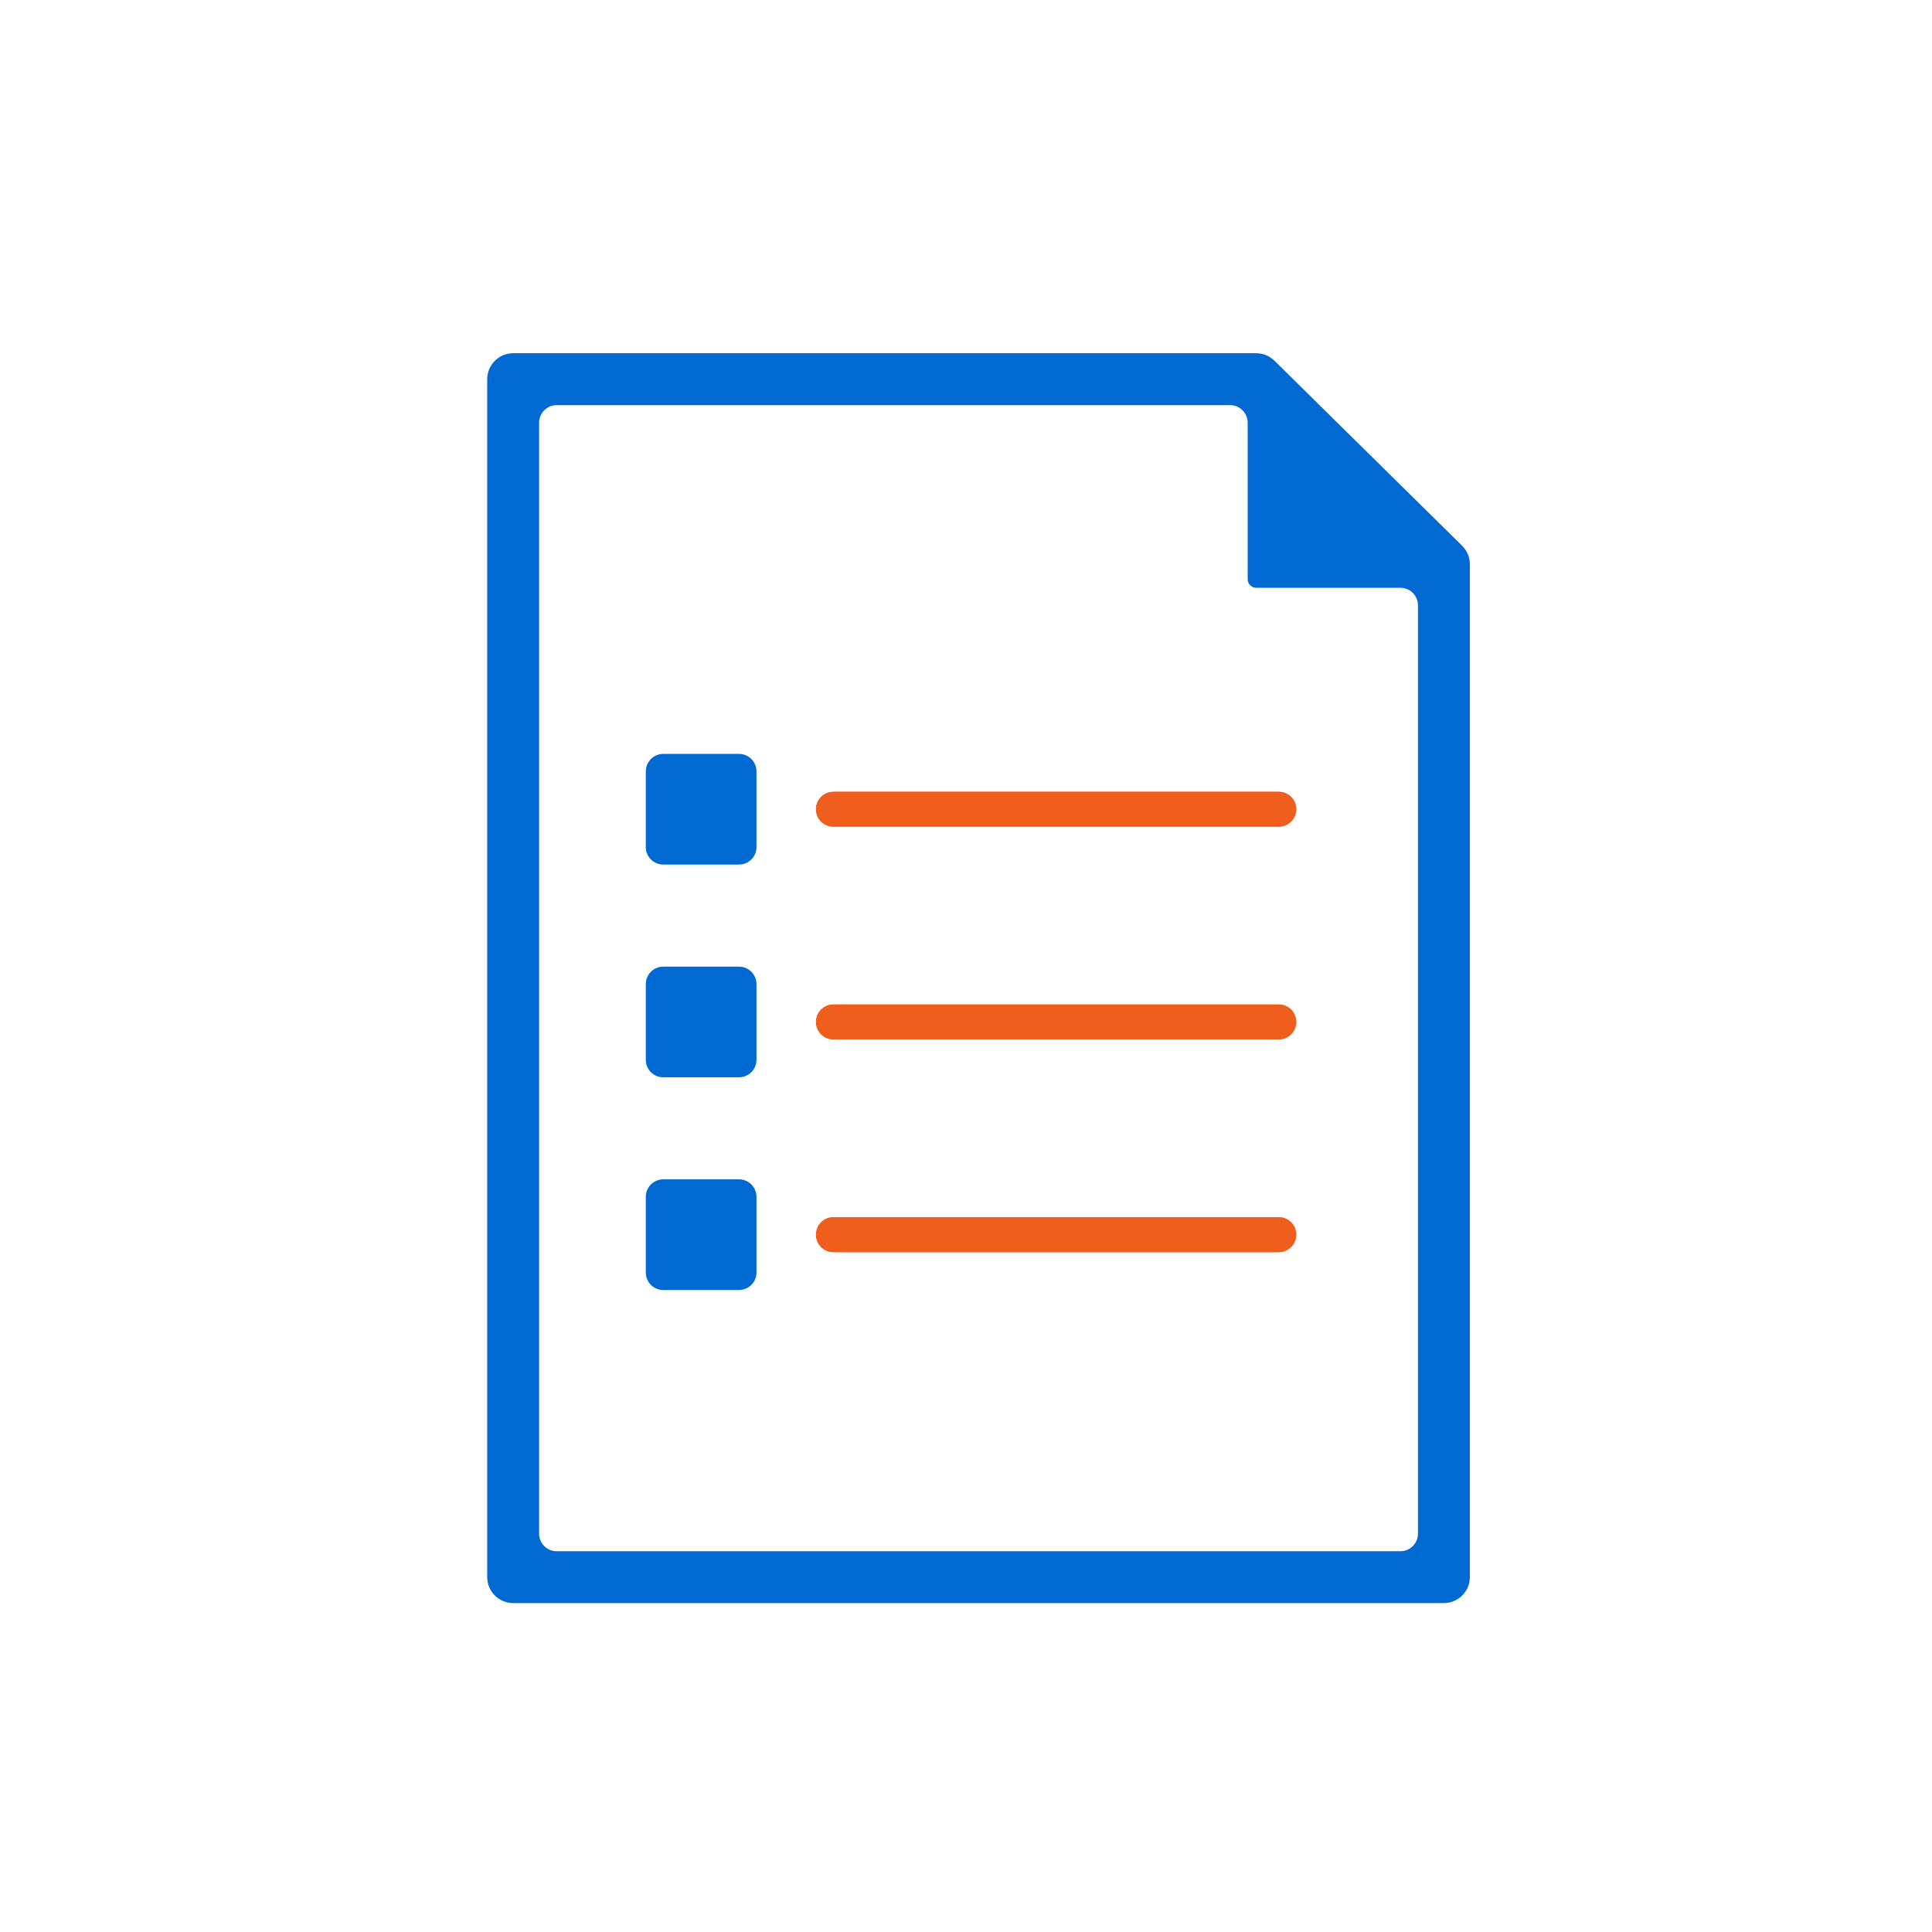 <?xml version="1.0" encoding="utf-8"?>
<!-- Generator: Adobe Illustrator 14.0.0, SVG Export Plug-In . SVG Version: 6.00 Build 43363)  -->
<!DOCTYPE svg PUBLIC "-//W3C//DTD SVG 1.1//EN" "http://www.w3.org/Graphics/SVG/1.1/DTD/svg11.dtd">
<svg version="1.1" xmlns="http://www.w3.org/2000/svg" xmlns:xlink="http://www.w3.org/1999/xlink" x="0px" y="0px" width="60px"
	 height="60px" viewBox="0 0 60 60" enable-background="new 0 0 60 60" xml:space="preserve">
<g id="圖層_1" display="none">
	<g display="inline">
		<g>
			<path fill="#006AD2" d="M11.922,30.059"/>
			<path fill="#006AD2" d="M55.895,18.612H33.476l-0.306,0.037l2.193,2.385l0.223,0.118h17.247L33.188,35.543l-6.459-4.737
				l-2.854,1.052l2.252,1.649L11.922,48.314V30.059c-0.075-0.04-0.149-0.077-0.224-0.119c0,0-1.693-1.004-2.305-1.456
				c-0.009,0.162-0.009,0.409-0.009,0.806v23.063c0,0.609,0.495,1.105,1.104,1.105h45.406c0.612,0,1.105-0.496,1.105-1.105V19.717
				C57,19.108,56.507,18.612,55.895,18.612z M12.94,50.919l15.265-15.892l4.983,3.655l5.021-3.68l15.235,15.917H12.94z
				 M54.46,48.306L40.257,33.502L54.46,23.101V48.306z"/>
		</g>
		<g>
			<path fill="#EF5E1C" stroke="#EF5E1C" stroke-width="0.225" d="M36.481,22.477c0,0-0.604-0.767-1.021-1.271l-2.417-2.503
				c-2.991-2.758-7.694-6.047-13.121-6.047c-8.718,0-15.364,8.29-15.429,8.374L3.29,22.564l1.204,1.538
				c0.018,0.022,1.618,2.017,4.776,4.353c-0.012,0.154,2.525,1.659,2.525,1.659c2.757,1.565,5.494,2.359,8.127,2.359
				c1.232,0,2.498-0.182,3.825-0.56l2.855-1.05c5.362-2.54,9.833-8.151,9.878-8.208l0.069-0.09L36.481,22.477z M19.922,17.457
				c2.819,0,5.11,2.291,5.11,5.107c0,2.819-2.291,5.114-5.11,5.114c-2.823,0-5.114-2.295-5.114-5.114
				C14.808,19.748,17.1,17.457,19.922,17.457z M6.565,22.564c1.349-1.502,5.216-5.42,9.944-6.843
				c-2.515,1.256-4.25,3.848-4.25,6.843c0,2.99,1.726,5.579,4.232,6.84C11.766,27.978,7.91,24.067,6.565,22.564z M23.343,29.408
				c2.507-1.259,4.238-3.85,4.238-6.844c0-2.998-1.738-5.592-4.255-6.847c4.734,1.421,8.602,5.347,9.953,6.854
				C31.933,24.072,28.073,27.984,23.343,29.408z"/>
			<circle fill="#EF5E1C" stroke="#EF5E1C" stroke-width="0.225" cx="18.797" cy="21.44" r="2.344"/>
			<path fill="#EF5E1C" stroke="#EF5E1C" stroke-width="0.225" d="M19.011,11.396h0.328c0.609,0,1.105-0.494,1.105-1.101V7.43
				c0-0.61-0.496-1.104-1.105-1.104h-0.328c-0.606,0-1.103,0.494-1.103,1.104v2.865C17.908,10.902,18.404,11.396,19.011,11.396z"/>
			<path fill="#EF5E1C" stroke="#EF5E1C" stroke-width="0.225" d="M12.743,11.295c0.173,0.407,0.574,0.67,1.018,0.67
				c0.149,0,0.294-0.031,0.432-0.089l0.304-0.129c0.561-0.238,0.822-0.888,0.585-1.449l-1.123-2.636
				c-0.232-0.544-0.901-0.818-1.449-0.583l-0.302,0.13c-0.562,0.239-0.824,0.888-0.587,1.449L12.743,11.295z"/>
			<path fill="#EF5E1C" stroke="#EF5E1C" stroke-width="0.225" d="M8.209,13.799c0.206,0.2,0.479,0.308,0.768,0.308
				c0.303,0,0.586-0.117,0.794-0.334l0.229-0.238c0.201-0.209,0.316-0.488,0.31-0.785c-0.005-0.295-0.124-0.57-0.338-0.775
				L7.91,9.983c-0.42-0.41-1.149-0.395-1.56,0.027L6.12,10.246c-0.422,0.438-0.41,1.136,0.027,1.56L8.209,13.799z"/>
			<path fill="#EF5E1C" stroke="#EF5E1C" stroke-width="0.225" d="M23.408,11.747l0.304,0.129c0.137,0.058,0.282,0.089,0.433,0.089
				c0.445,0,0.843-0.263,1.017-0.67l1.125-2.638c0.116-0.27,0.119-0.57,0.007-0.846c-0.11-0.273-0.321-0.488-0.591-0.603
				l-0.304-0.131c-0.546-0.234-1.218,0.04-1.45,0.583l-1.122,2.636C22.588,10.859,22.851,11.509,23.408,11.747z"/>
			<path fill="#EF5E1C" stroke="#EF5E1C" stroke-width="0.225" d="M28.135,13.773c0.209,0.213,0.491,0.334,0.792,0.334
				c0.289,0,0.564-0.108,0.768-0.308l2.062-1.993c0.438-0.423,0.449-1.122,0.025-1.563l-0.225-0.233
				c-0.409-0.422-1.138-0.437-1.562-0.027l-2.061,1.993c-0.211,0.206-0.329,0.48-0.334,0.775c-0.005,0.296,0.104,0.575,0.308,0.788
				L28.135,13.773z"/>
		</g>
	</g>
</g>
<g id="圖層_2" display="none">
	<g display="inline">
		<g>
			<path fill="#006AD2" d="M26.669,31.613"/>
			<path fill="#006AD2" d="M31.549,21.476"/>
			<path fill="#006AD2" d="M58.565,18.676H31.319c0.165,0.853,0.25,1.712,0.25,2.554c0,0.05-0.003,0.1-0.007,0.148l-0.014,0.097
				h24.184L36.649,35.451l-8.018-5.871c-0.594,0.75-1.246,1.437-1.962,2.033l2.751,2.017L15.659,47.98V34.466
				c-0.971-0.179-1.909-0.451-2.795-0.827v18.05c0,1.032,0.84,1.876,1.875,1.876h43.826c1.035,0,1.877-0.844,1.877-1.876V20.549
				C60.442,19.517,59.601,18.676,58.565,18.676z M16.865,50.765l14.797-15.421l4.989,3.58l4.954-3.627l14.832,15.469H16.865z
				 M57.642,47.973L43.882,33.63l13.76-10.081V47.973z"/>
		</g>
		<path fill="#EF5E1C" d="M31.395,18.874l-0.102-0.198h-0.004c-1.338-6.159-6.84-10.608-13.158-10.608
			c-4.443,0-8.602,2.201-11.122,5.886c-1.502,2.225-2.296,4.826-2.296,7.522c0,3.966,1.734,7.526,4.471,9.993
			c-0.577-0.381-1.454-0.328-1.924,0.182L1.39,37.992c-0.266,0.291-0.405,0.668-0.389,1.06c0.014,0.394,0.183,0.76,0.476,1.034
			L1.715,40.3c0.272,0.254,0.63,0.395,1.006,0.395c0.417,0,0.814-0.174,1.09-0.475l5.864-6.338c0.269-0.29,0.408-0.667,0.393-1.061
			c-0.014-0.324-0.129-0.621-0.324-0.864c2.312,1.865,5.246,2.988,8.439,2.988c4.261,0,8.184-1.965,10.761-5.393
			c1.642-2.21,2.557-4.83,2.651-7.587l0.05-0.342c0.004-0.048,0.007-0.098,0.007-0.147C31.651,20.617,31.564,19.742,31.395,18.874z
			 M18.131,11.359c5.614,0,10.181,4.568,10.181,10.183c0,5.611-4.567,10.176-10.181,10.176c-5.612,0-10.178-4.565-10.178-10.176
			C7.953,15.927,12.519,11.359,18.131,11.359z"/>
	</g>
</g>
<g id="圖層_3" display="none">
	<g display="inline">
		<g>
			<g>
				<path fill="#EF5E1C" d="M8.926,51.165c-0.614,0.641-1.486,0.812-1.934,0.382c-0.451-0.434-0.316-1.311,0.301-1.952l14.404-15.02
					c0.614-0.642,1.486-0.812,1.937-0.38c0.451,0.431,0.316,1.31-0.299,1.951L8.926,51.165z"/>
			</g>
			<g>
				<path fill="#EF5E1C" d="M7.635,52.068c-0.334,0-0.625-0.109-0.841-0.319c-0.563-0.54-0.432-1.596,0.293-2.351l14.403-15.02
					c0.7-0.73,1.79-0.918,2.341-0.39c0.286,0.275,0.406,0.68,0.335,1.146c-0.066,0.426-0.288,0.855-0.626,1.207L9.132,51.361
					C8.707,51.804,8.148,52.068,7.635,52.068L7.635,52.068z M22.988,34.242c-0.36,0-0.767,0.199-1.086,0.531L7.498,49.791
					C7,50.313,6.857,51.022,7.188,51.34c0.137,0.133,0.319,0.16,0.447,0.16c0.355,0,0.771-0.206,1.086-0.533l14.408-15.019
					c0.252-0.263,0.425-0.592,0.474-0.899c0.042-0.275-0.018-0.507-0.166-0.649C23.299,34.27,23.117,34.242,22.988,34.242
					L22.988,34.242z"/>
			</g>
		</g>
		<g>
			<g>
				<path fill="#EF5E1C" d="M52.385,51.547c-0.451,0.43-1.322,0.259-1.938-0.382L36.041,36.146c-0.615-0.642-0.75-1.521-0.301-1.951
					c0.449-0.432,1.319-0.262,1.936,0.38l14.41,15.02C52.701,50.236,52.836,51.113,52.385,51.547z"/>
			</g>
			<g>
				<path fill="#EF5E1C" d="M51.739,52.068c-0.513,0-1.073-0.265-1.497-0.707L35.834,36.343c-0.723-0.756-0.855-1.813-0.291-2.354
					c0.547-0.528,1.636-0.341,2.338,0.388l14.41,15.021c0.415,0.431,0.656,0.989,0.646,1.491c-0.007,0.349-0.13,0.645-0.354,0.86
					C52.365,51.959,52.074,52.068,51.739,52.068L51.739,52.068z M36.385,34.242c-0.128,0-0.312,0.027-0.447,0.157
					c-0.332,0.318-0.191,1.028,0.309,1.549l14.406,15.019c0.32,0.334,0.727,0.533,1.087,0.533c0.13,0,0.312-0.031,0.448-0.162
					c0.144-0.138,0.176-0.326,0.178-0.457c0.009-0.357-0.174-0.764-0.484-1.087l-14.41-15.022
					C37.151,34.441,36.746,34.242,36.385,34.242L36.385,34.242z"/>
			</g>
		</g>
		<g>
			<g>
				<path fill="#EF5E1C" d="M30.99,37.541c-0.715,0.526-1.89,0.526-2.605,0L7.623,22.328c-0.717-0.524-1.001-1.368-0.632-1.869
					c0.371-0.505,1.259-0.486,1.976,0.039l19.418,14.227c0.717,0.524,1.892,0.524,2.608,0l19.416-14.227
					c0.717-0.525,1.605-0.544,1.975-0.039c0.369,0.501,0.085,1.345-0.632,1.869L30.99,37.541z"/>
			</g>
			<g>
				<path fill="#EF5E1C" d="M29.688,38.22c-0.555,0-1.077-0.161-1.472-0.449L7.453,22.559c-0.843-0.621-1.155-1.637-0.694-2.269
					c0.453-0.616,1.554-0.624,2.375-0.021l19.419,14.226c0.593,0.438,1.673,0.438,2.269,0l19.416-14.226
					c0.824-0.6,1.924-0.593,2.375,0.021c0.234,0.319,0.281,0.742,0.131,1.188c-0.139,0.408-0.43,0.791-0.823,1.081L31.16,37.771
					C30.764,38.059,30.242,38.22,29.688,38.22L29.688,38.22z M7.818,20.378c-0.267,0-0.48,0.088-0.598,0.249
					c-0.272,0.371-0.01,1.046,0.572,1.472l20.763,15.212c0.594,0.438,1.672,0.438,2.268,0l20.761-15.212
					c0.296-0.216,0.522-0.512,0.622-0.804c0.088-0.266,0.07-0.5-0.053-0.668c-0.258-0.354-1.016-0.306-1.576,0.101L31.16,34.954
					c-0.791,0.579-2.154,0.579-2.944,0L8.797,20.728C8.492,20.505,8.135,20.378,7.818,20.378L7.818,20.378z"/>
			</g>
		</g>
		<g>
			<g>
				<path fill="#006AD2" d="M53.521,51.79c0,0.887-0.729,1.612-1.616,1.612H7.47c-0.888,0-1.615-0.726-1.615-1.612V20.219
					c0-0.89,0.727-1.615,1.615-1.615h44.435c0.888,0,1.616,0.726,1.616,1.615V51.79z M8.125,49.514c0,0.89,0.726,1.615,1.615,1.615
					h39.893c0.89,0,1.617-0.726,1.617-1.615V22.487c0-0.889-0.728-1.614-1.617-1.614H9.74c-0.889,0-1.615,0.726-1.615,1.614V49.514z
					"/>
			</g>
			<g>
				<path fill="#006AD2" d="M51.905,53.688H7.47c-1.048,0-1.901-0.852-1.901-1.898V20.219c0-1.049,0.854-1.9,1.901-1.9h44.435
					c1.048,0,1.9,0.852,1.9,1.9V51.79C53.806,52.837,52.953,53.688,51.905,53.688L51.905,53.688z M7.47,18.888
					c-0.733,0-1.331,0.599-1.331,1.331V51.79c0,0.732,0.597,1.329,1.331,1.329h44.435c0.731,0,1.331-0.597,1.331-1.329V20.219
					c0-0.732-0.6-1.331-1.331-1.331H7.47L7.47,18.888z M49.633,51.415H9.74c-1.047,0-1.901-0.854-1.901-1.901V22.487
					c0-1.048,0.854-1.9,1.901-1.9h39.893c1.047,0,1.902,0.853,1.902,1.9v27.026C51.535,50.561,50.68,51.415,49.633,51.415
					L49.633,51.415z M9.74,21.157c-0.733,0-1.332,0.597-1.332,1.33v27.026c0,0.733,0.599,1.332,1.332,1.332h39.893
					c0.734,0,1.331-0.599,1.331-1.332V22.487c0-0.733-0.597-1.33-1.331-1.33H9.74L9.74,21.157z"/>
			</g>
		</g>
	</g>
</g>
<g id="圖層_4" display="none">
	<g display="inline">
		<g>
			<path fill="#EF5E1C" d="M40.221,27.982c-0.953,0.427-2.512,0.427-3.463,0c0,0-6.23-2.796-6.23-7.188
				c0-4.396,3.572-7.965,7.961-7.965c4.393,0,7.971,3.568,7.971,7.965C46.459,25.187,40.221,27.982,40.221,27.982z M40.221,16.45
				c-0.953-0.427-2.512-0.427-3.463,0c0,0-3.383,1.519-3.383,4.344c0,2.821,2.295,5.119,5.113,5.119
				c2.826,0,5.123-2.298,5.123-5.119C43.611,17.969,40.221,16.45,40.221,16.45z"/>
		</g>
		<g>
			<path fill="#EF5E1C" d="M47.146,50.707c0,1.044-0.643,1.898-1.426,1.898c-0.781,0-1.422-0.854-1.422-1.898V48.65
				c0-1.044,0.143-2.219,0.316-2.61c0.18-0.393,1.518-0.713,2.018-0.713c0.504,0,0.803-0.848,0.666-1.881l-1.201-9.302
				c-0.139-1.034-1.104-1.881-2.146-1.881h-9.543c-1.043,0-2.008,0.847-2.143,1.881l-1.209,9.305
				c-0.135,1.03,0.322,1.878,1.01,1.878c0.693,0,1.578,0.145,1.969,0.32c0.393,0.177,0.711,1.959,0.711,3.003v1.713
				c0,1.041-0.641,1.896-1.424,1.896c-0.781,0-1.422-0.855-1.422-1.896v-0.287c0-1.047-0.609-1.9-1.355-1.9
				c-0.744,0-1.713-0.08-2.152-0.178c0,0,0,0-0.27-0.305c-0.27-0.31-0.27-0.31-0.27-0.31c-0.043-0.449,0.037-1.665,0.172-2.698
				l1.576-12.146c0.133-1.037,0.4-2.162,0.596-2.502c0.191-0.341,1.916-0.619,2.961-0.619h12.043c1.045,0,2.197,0.117,2.559,0.263
				c0.365,0.148,0.865,1.821,0.998,2.858l1.576,12.146c0.133,1.033,0.209,2.249,0.172,2.698c0,0,0,0-0.271,0.31
				c-0.27,0.305-0.27,0.305-0.27,0.305c-0.441,0.098-1.252,0.178-1.809,0.178c-0.559,0-1.01,0.854-1.01,1.9V50.707z"/>
		</g>
		<g>
			<path fill="#EF5E1C" d="M40.604,40.823c0,1.041-0.641,1.896-1.426,1.896c-0.783,0-1.422-0.855-1.422-1.896v-7.74
				c0-1.046,0.639-1.896,1.422-1.896c0.785,0,1.426,0.85,1.426,1.896V40.823z"/>
		</g>
		<g>
			<path fill="#006AD2" d="M55.793,51.891c0,1.039-0.855,1.896-1.896,1.896H5.926c-1.043,0-1.9-0.856-1.9-1.896V16.147
				c0-1.042,0.857-1.897,1.9-1.897h13.559c1.041,0,2.279,0.765,2.746,1.699l1.246,2.499c0.467,0.932,1.58,1.717,2.471,1.741
				c0.893,0.025,1.605,0.685,1.586,1.467c-0.023,0.783-0.893,1.401-1.938,1.375L24.438,23c-1.039-0.029-2.275-0.814-2.742-1.752
				l-1.227-2.452c-0.467-0.935-1.701-1.696-2.746-1.696H8.771c-1.043,0-1.896,0.854-1.896,1.897v30.046
				c0,1.045,0.854,1.898,1.896,1.898h42.275c1.043,0,1.898-0.854,1.898-1.898V24.546c0-1.042-0.855-1.896-1.898-1.896h-0.426
				c-1.043,0-1.896-0.644-1.896-1.423c0-0.782,0.854-1.427,1.896-1.427h3.275c1.041,0,1.896,0.857,1.896,1.896V51.891z"/>
		</g>
	</g>
</g>
<g id="圖層_5" display="none">
	<g display="inline">
		<g>
			<path fill="#006AD2" d="M10.75,53.842c-0.634,0-1.154-0.516-1.154-1.152V10.702c0-0.635,0.52-1.156,1.154-1.156h34.055
				c0.59,0,1.414,0.33,1.84,0.734l2.148,2.043c0.427,0.405,0.775,1.218,0.775,1.807v6.701c0,0.641-0.518,1.156-1.154,1.156h-0.35
				c-0.638,0-1.156-0.516-1.156-1.156V15.14c0-0.51-0.313-1.238-0.682-1.591l-0.731-0.694c-0.37-0.352-1.118-0.652-1.634-0.652
				H13.104c-0.475,0-0.861,0.385-0.861,0.858v37.271c0,0.474,0.386,0.857,0.861,0.857h12.161c0.636,0,1.154,0.518,1.154,1.154v0.347
				c0,0.637-0.519,1.152-1.154,1.152H10.75z"/>
			<path fill="#006AD2" d="M44.805,9.694c0.555,0,1.336,0.313,1.736,0.692l2.148,2.046c0.402,0.382,0.73,1.144,0.73,1.697v6.701
				c0,0.554-0.453,1.007-1.006,1.007h-0.35c-0.555,0-1.008-0.453-1.008-1.007V15.14c0-0.553-0.328-1.317-0.729-1.697l-0.73-0.693
				c-0.4-0.382-1.182-0.694-1.736-0.694H13.104c-0.555,0-1.007,0.453-1.007,1.006v37.271c0,0.553,0.452,1.006,1.007,1.006h12.161
				c0.552,0,1.007,0.455,1.007,1.006v0.347c0,0.554-0.455,1.005-1.007,1.005H10.75c-0.553,0-1.005-0.451-1.005-1.005V10.702
				c0-0.554,0.452-1.008,1.005-1.008H44.805 M44.805,9.399H10.75c-0.719,0-1.301,0.582-1.301,1.303v41.987
				c0,0.714,0.583,1.301,1.301,1.301h14.515c0.718,0,1.303-0.587,1.303-1.301v-0.347c0-0.718-0.584-1.302-1.303-1.302H13.104
				c-0.393,0-0.711-0.319-0.711-0.71V13.061c0-0.391,0.318-0.708,0.711-0.708h30.757c0.482,0,1.186,0.278,1.535,0.609l0.727,0.693
				c0.34,0.321,0.639,1.019,0.639,1.484v5.691c0,0.719,0.584,1.301,1.303,1.301h0.35c0.717,0,1.304-0.582,1.304-1.301V14.13
				c0-0.637-0.362-1.475-0.823-1.912l-2.148-2.04C46.289,9.742,45.437,9.399,44.805,9.399L44.805,9.399z"/>
		</g>
		<g>
			<path fill="#006AD2" d="M16.25,14.171c-0.64,0-1.158-0.516-1.158-1.156V8.144c0-0.64,0.518-1.155,1.158-1.155h0.347
				c0.635,0,1.153,0.516,1.153,1.155v4.871c0,0.641-0.519,1.156-1.153,1.156H16.25z"/>
			<path fill="#006AD2" d="M16.598,7.137c0.551,0,1.005,0.453,1.005,1.007v4.871c0,0.557-0.454,1.01-1.005,1.01H16.25
				c-0.556,0-1.008-0.453-1.008-1.01V8.144c0-0.554,0.453-1.007,1.008-1.007H16.598 M16.598,6.839H16.25
				c-0.72,0-1.305,0.588-1.305,1.305v4.871c0,0.723,0.584,1.307,1.305,1.307h0.347c0.717,0,1.301-0.584,1.301-1.307V8.144
				C17.899,7.427,17.315,6.839,16.598,6.839L16.598,6.839z"/>
		</g>
		<g>
			<path fill="#006AD2" d="M40.999,14.171c-0.636,0-1.154-0.516-1.154-1.156V8.144c0-0.64,0.519-1.155,1.154-1.155h0.345
				c0.635,0,1.152,0.516,1.152,1.155v4.871c0,0.641-0.518,1.156-1.152,1.156H40.999z"/>
			<path fill="#006AD2" d="M41.344,7.137c0.553,0,1.005,0.453,1.005,1.007v4.871c0,0.557-0.452,1.01-1.005,1.01h-0.345
				c-0.554,0-1.006-0.453-1.006-1.01V8.144c0-0.554,0.452-1.007,1.006-1.007H41.344 M41.344,6.839h-0.345
				c-0.718,0-1.304,0.588-1.304,1.305v4.871c0,0.723,0.586,1.307,1.304,1.307h0.345c0.719,0,1.301-0.584,1.301-1.307V8.144
				C42.645,7.427,42.063,6.839,41.344,6.839L41.344,6.839z"/>
		</g>
		<g>
			<path fill="#006AD2" d="M24.505,14.171c-0.64,0-1.157-0.516-1.157-1.156V8.144c0-0.64,0.518-1.155,1.157-1.155h0.338
				c0.639,0,1.157,0.516,1.157,1.155v4.871c0,0.641-0.519,1.156-1.157,1.156H24.505z"/>
			<path fill="#006AD2" d="M24.844,7.137c0.554,0,1.007,0.453,1.007,1.007v4.871c0,0.557-0.453,1.01-1.007,1.01h-0.338
				c-0.555,0-1.01-0.453-1.01-1.01V8.144c0-0.554,0.455-1.007,1.01-1.007H24.844 M24.844,6.839h-0.338
				c-0.718,0-1.305,0.588-1.305,1.305v4.871c0,0.723,0.586,1.307,1.305,1.307h0.338c0.72,0,1.303-0.584,1.303-1.307V8.144
				C26.147,7.427,25.563,6.839,24.844,6.839L24.844,6.839z"/>
		</g>
		<g>
			<path fill="#006AD2" d="M32.754,14.171c-0.639,0-1.158-0.516-1.158-1.156V8.144c0-0.64,0.52-1.155,1.158-1.155h0.34
				c0.641,0,1.158,0.516,1.158,1.155v4.871c0,0.641-0.518,1.156-1.158,1.156H32.754z"/>
			<path fill="#006AD2" d="M33.094,7.137c0.555,0,1.01,0.453,1.01,1.007v4.871c0,0.557-0.455,1.01-1.01,1.01h-0.34
				c-0.556,0-1.009-0.453-1.009-1.01V8.144c0-0.554,0.453-1.007,1.009-1.007H33.094 M33.094,6.839h-0.34
				c-0.721,0-1.305,0.588-1.305,1.305v4.871c0,0.723,0.584,1.307,1.305,1.307h0.34c0.72,0,1.305-0.584,1.305-1.307V8.144
				C34.398,7.427,33.813,6.839,33.094,6.839L33.094,6.839z"/>
		</g>
		<g>
			<path fill="#EF5E1C" d="M26.563,38.667c-3.02,0-5.577-0.989-7.6-2.94c-2.026-1.954-3.056-4.428-3.056-7.346
				c0-2.915,1.028-5.389,3.049-7.353c2.025-1.959,4.583-2.948,7.607-2.948c3.22,0,5.822,0.994,7.737,2.966
				c1.905,1.954,2.88,4.609,2.897,7.898v0.741H19.641c0.231,1.563,0.9,2.833,2.036,3.876c1.325,1.209,2.924,1.8,4.885,1.8
				c1.385,0,2.633-0.31,3.702-0.923c1.062-0.609,1.918-1.492,2.545-2.623l0.212-0.379h3.918l-0.549,1.069
				c-1.02,2.004-2.375,3.548-4.025,4.592C30.715,38.136,28.761,38.667,26.563,38.667L26.563,38.667z M33.441,26.525
				c-0.371-1.501-1.085-2.707-2.117-3.594c-1.216-1.042-2.817-1.572-4.762-1.572c-1.851,0-3.381,0.539-4.676,1.643
				c-1.068,0.908-1.799,2.088-2.176,3.523H33.441z"/>
			<path fill="#EF5E1C" d="M26.563,18.225c3.174,0,5.743,0.987,7.629,2.922c1.885,1.933,2.841,4.555,2.856,7.801v0.591H19.472
				c0.213,1.68,0.907,3.034,2.106,4.13c1.353,1.242,2.982,1.841,4.984,1.841c1.412,0,2.679-0.313,3.774-0.941
				c1.092-0.625,1.964-1.525,2.605-2.684l0.168-0.301h3.589l-0.439,0.854c-1.015,1.994-2.351,3.511-3.976,4.538
				c-1.622,1.024-3.555,1.544-5.721,1.544c-2.985,0-5.502-0.977-7.498-2.898c-1.995-1.923-3.008-4.362-3.008-7.239
				c0-2.874,1.009-5.313,3-7.247C21.052,19.208,23.578,18.225,26.563,18.225 M19.52,26.67h14.109
				c-0.367-1.616-1.11-2.908-2.209-3.852c-1.243-1.068-2.88-1.604-4.857-1.604c-1.888,0-3.448,0.549-4.773,1.678
				C20.648,23.858,19.889,25.129,19.52,26.67 M26.563,17.931c-3.061,0-5.656,1.006-7.708,2.992c-2.055,1.99-3.095,4.5-3.095,7.458
				s1.043,5.467,3.101,7.452c2.05,1.979,4.645,2.982,7.703,2.982c2.227,0,4.206-0.538,5.881-1.593
				c1.673-1.056,3.047-2.621,4.078-4.65l0.438-0.852l0.224-0.435h-0.485h-3.589h-0.174l-0.084,0.153l-0.17,0.304
				c-0.613,1.105-1.453,1.971-2.49,2.568c-1.05,0.599-2.27,0.903-3.629,0.903c-1.923,0-3.49-0.58-4.784-1.764
				c-1.07-0.979-1.715-2.165-1.964-3.617h17.233h0.298v-0.296v-0.591c-0.02-3.331-1.006-6.022-2.941-8.007
				C32.462,18.944,29.825,17.931,26.563,17.931L26.563,17.931z M19.906,26.376c0.383-1.318,1.08-2.412,2.077-3.257
				c1.268-1.085,2.767-1.607,4.58-1.607c1.907,0,3.479,0.514,4.666,1.53c0.965,0.83,1.645,1.951,2.023,3.334H19.906L19.906,26.376z"
				/>
		</g>
		<g>
			<path fill="#006AD2" d="M40.021,50.31c-0.256,0-0.499-0.081-0.701-0.239l-5.918-4.534c-0.244-0.186-0.4-0.457-0.441-0.764
				c-0.043-0.305,0.041-0.607,0.229-0.855l12.605-16.432c0.22-0.287,0.555-0.45,0.916-0.45c0.257,0,0.498,0.083,0.703,0.237
				l5.912,4.536c0.508,0.39,0.604,1.114,0.213,1.617L40.941,49.859C40.721,50.146,40.387,50.31,40.021,50.31L40.021,50.31z
				 M47.145,30.634c-0.271,0-0.521,0.123-0.684,0.336l-9.732,12.69c-0.139,0.18-0.2,0.407-0.17,0.634
				c0.031,0.23,0.15,0.433,0.328,0.57l2.178,1.666c0.152,0.119,0.33,0.175,0.522,0.175c0.271,0,0.519-0.12,0.684-0.334l9.733-12.688
				c0.137-0.184,0.197-0.408,0.168-0.639c-0.031-0.226-0.148-0.428-0.329-0.567l-2.179-1.666
				C47.515,30.7,47.334,30.634,47.145,30.634L47.145,30.634z"/>
			<path fill="#006AD2" d="M46.711,27.183c0.215,0,0.43,0.067,0.611,0.205l5.914,4.538c0.439,0.338,0.524,0.975,0.186,1.411
				L40.824,49.768c-0.197,0.259-0.498,0.395-0.803,0.395c-0.213,0-0.428-0.069-0.609-0.209l-5.918-4.535
				c-0.441-0.337-0.525-0.969-0.189-1.411l12.605-16.43C46.109,27.319,46.409,27.183,46.711,27.183 M39.587,46.855
				c0.302,0,0.603-0.138,0.8-0.394l9.734-12.693c0.336-0.437,0.252-1.07-0.188-1.407l-2.18-1.667
				c-0.18-0.139-0.396-0.205-0.609-0.205c-0.305,0-0.607,0.136-0.803,0.393l-9.73,12.688c-0.337,0.44-0.254,1.073,0.186,1.411
				l2.178,1.668C39.156,46.787,39.37,46.855,39.587,46.855 M46.711,26.887c-0.409,0-0.787,0.186-1.033,0.511L33.07,43.827
				c-0.211,0.279-0.303,0.618-0.256,0.965c0.047,0.348,0.225,0.652,0.497,0.859l5.921,4.538c0.227,0.175,0.5,0.269,0.789,0.269
				c0.412,0,0.789-0.186,1.038-0.511l12.599-16.431c0.211-0.273,0.301-0.616,0.257-0.961c-0.046-0.347-0.224-0.651-0.497-0.866
				l-5.916-4.535C47.273,26.979,47.003,26.887,46.711,26.887L46.711,26.887z M39.587,46.56c-0.157,0-0.31-0.049-0.433-0.148
				l-2.178-1.662c-0.148-0.118-0.244-0.285-0.268-0.475c-0.027-0.188,0.023-0.374,0.139-0.522l9.729-12.69
				c0.135-0.18,0.342-0.277,0.568-0.277c0.157,0,0.305,0.05,0.43,0.142l2.178,1.668c0.151,0.114,0.248,0.283,0.271,0.472
				c0.027,0.188-0.021,0.375-0.139,0.523L40.15,46.282C40.018,46.455,39.811,46.56,39.587,46.56L39.587,46.56z"/>
		</g>
		<g>
			<path fill="#006AD2" d="M31.643,54.097c-0.2,0-0.373-0.071-0.493-0.207c-0.142-0.158-0.206-0.391-0.177-0.659l0.709-6.696
				c0.063-0.589,0.559-1.033,1.15-1.033l0.121,0.009l0.338,0.033c0.635,0.069,1.094,0.639,1.029,1.272l-0.305,2.858
				c-0.019,0.182,0.018,0.334,0.101,0.43c0.065,0.069,0.161,0.108,0.275,0.108c0.081,0,0.167-0.019,0.257-0.054l2.686-1.029
				c0.133-0.055,0.271-0.079,0.412-0.079c0.475,0,0.909,0.296,1.081,0.74l0.123,0.32c0.112,0.289,0.104,0.599-0.022,0.883
				c-0.125,0.285-0.352,0.498-0.639,0.607l-6.282,2.425C31.88,54.075,31.758,54.097,31.643,54.097L31.643,54.097z"/>
			<path fill="#006AD2" d="M32.832,45.649c0.033,0,0.069,0.002,0.105,0.006l0.339,0.035c0.55,0.061,0.954,0.558,0.894,1.109
				l-0.301,2.857c-0.045,0.432,0.176,0.703,0.522,0.703c0.095,0,0.2-0.021,0.31-0.063l2.686-1.035
				c0.117-0.044,0.241-0.065,0.359-0.065c0.404,0,0.788,0.245,0.942,0.646l0.124,0.321c0.199,0.514-0.061,1.101-0.576,1.3
				l-6.281,2.422c-0.113,0.042-0.219,0.064-0.313,0.064c-0.348,0-0.569-0.271-0.523-0.703l0.711-6.693
				C31.885,46.037,32.323,45.649,32.832,45.649 M32.832,45.354c-0.67,0-1.226,0.502-1.297,1.165l-0.709,6.694
				c-0.034,0.311,0.042,0.584,0.215,0.773c0.146,0.166,0.361,0.258,0.602,0.258c0.136,0,0.273-0.027,0.418-0.082l6.281-2.423
				c0.322-0.126,0.582-0.368,0.723-0.688c0.141-0.316,0.148-0.669,0.023-0.994l-0.122-0.321c-0.192-0.501-0.683-0.835-1.22-0.835
				c-0.158,0-0.316,0.031-0.467,0.088l-2.684,1.029c-0.074,0.033-0.144,0.047-0.204,0.047c-0.071,0-0.126-0.022-0.163-0.061
				c-0.056-0.064-0.079-0.177-0.064-0.316l0.3-2.857c0.076-0.715-0.442-1.357-1.157-1.435l-0.34-0.037
				C32.92,45.356,32.877,45.354,32.832,45.354L32.832,45.354z"/>
		</g>
	</g>
</g>
<g id="圖層_6" display="none">
	<g display="inline">
		<path fill="#006AD2" d="M51.266,19.82H30.581l-6.487-4.323c-0.444-0.296-0.961-0.455-1.496-0.455H8.264
			c-1.491,0-2.7,1.209-2.7,2.697v33.449c0,1.486,1.209,2.694,2.7,2.694h43.001c1.489,0,2.698-1.208,2.698-2.694v-28.67
			C53.964,21.032,52.755,19.82,51.266,19.82z M50.961,22.823V50.88H8.57V18.045h13.933l7.089,4.729L50.961,22.823z"/>
		<path fill="#EF5E1C" d="M26.637,35.478c0,1.574,0.95,2.922,2.304,3.516v3.779h3.075v-3.779c1.354-0.591,2.303-1.941,2.303-3.516
			c0-2.118-1.722-3.838-3.84-3.838C28.355,31.64,26.637,33.36,26.637,35.478z"/>
	</g>
</g>
<g id="圖層_7" display="none">
	<g display="inline">
		<g>
			<g>
				<path fill="#006AD2" d="M11.008,54.048c-0.646,0-1.168-0.525-1.168-1.171v-42.54c0-0.647,0.523-1.173,1.168-1.173h34.508
					c0.594,0,1.428,0.334,1.859,0.746l2.179,2.071c0.434,0.41,0.785,1.232,0.785,1.832v6.785c0,0.648-0.525,1.172-1.168,1.172
					h-0.355c-0.645,0-1.171-0.524-1.171-1.172v-5.762c0-0.518-0.314-1.26-0.692-1.617l-0.738-0.701
					c-0.377-0.359-1.136-0.66-1.656-0.66H13.394c-0.482,0-0.87,0.391-0.87,0.867v37.763c0,0.482,0.388,0.872,0.87,0.872h12.323
					c0.642,0,1.168,0.526,1.168,1.169v0.347c0,0.646-0.526,1.171-1.168,1.171H11.008z"/>
				<path fill="#006AD2" d="M45.516,9.313c0.56,0,1.353,0.318,1.758,0.707l2.178,2.07c0.406,0.386,0.738,1.163,0.738,1.724v6.785
					c0,0.562-0.459,1.022-1.019,1.022h-0.355c-0.562,0-1.02-0.461-1.02-1.022v-5.762c0-0.564-0.334-1.339-0.738-1.722l-0.742-0.703
					c-0.404-0.389-1.199-0.707-1.758-0.707H13.394c-0.561,0-1.021,0.461-1.021,1.021v37.763c0,0.565,0.46,1.024,1.021,1.024h12.323
					c0.559,0,1.016,0.457,1.016,1.018v0.347c0,0.563-0.458,1.021-1.016,1.021H11.008c-0.559,0-1.019-0.458-1.019-1.021v-42.54
					c0-0.561,0.46-1.025,1.019-1.025H45.516 M45.516,9.015H11.008c-0.728,0-1.318,0.592-1.318,1.323v42.54
					c0,0.726,0.59,1.323,1.318,1.323h14.709c0.727,0,1.317-0.597,1.317-1.323V52.53c0-0.728-0.59-1.319-1.317-1.319H13.394
					c-0.399,0-0.721-0.323-0.721-0.722V12.726c0-0.396,0.322-0.719,0.721-0.719h31.164c0.488,0,1.198,0.285,1.554,0.619l0.736,0.704
					c0.347,0.327,0.647,1.03,0.647,1.507v5.762c0,0.728,0.595,1.32,1.32,1.32h0.355c0.726,0,1.318-0.592,1.318-1.32v-6.785
					c0-0.647-0.364-1.498-0.83-1.942L47.48,9.804C47.017,9.363,46.155,9.015,45.516,9.015L45.516,9.015z"/>
			</g>
			<g>
				<path fill="#006AD2" d="M16.581,13.851c-0.647,0-1.173-0.521-1.173-1.168v-4.94c0-0.644,0.526-1.169,1.173-1.169h0.351
					c0.642,0,1.168,0.526,1.168,1.169v4.94c0,0.647-0.526,1.168-1.168,1.168H16.581z"/>
				<path fill="#006AD2" d="M16.932,6.724c0.56,0,1.018,0.459,1.018,1.02v4.94c0,0.56-0.458,1.02-1.018,1.02h-0.351
					c-0.563,0-1.024-0.46-1.024-1.02v-4.94c0-0.561,0.46-1.02,1.024-1.02H16.932 M16.932,6.426h-0.351
					c-0.729,0-1.323,0.593-1.323,1.317v4.94c0,0.729,0.593,1.318,1.323,1.318h0.351c0.728,0,1.317-0.588,1.317-1.318v-4.94
					C18.25,7.019,17.66,6.426,16.932,6.426L16.932,6.426z"/>
			</g>
			<g>
				<path fill="#006AD2" d="M41.658,13.851c-0.646,0-1.171-0.521-1.171-1.168v-4.94c0-0.644,0.525-1.169,1.171-1.169h0.348
					c0.643,0,1.171,0.526,1.171,1.169v4.94c0,0.647-0.528,1.168-1.171,1.168H41.658z"/>
				<path fill="#006AD2" d="M42.006,6.724c0.561,0,1.019,0.459,1.019,1.02v4.94c0,0.56-0.458,1.02-1.019,1.02h-0.348
					c-0.562,0-1.021-0.46-1.021-1.02v-4.94c0-0.561,0.459-1.02,1.021-1.02H42.006 M42.006,6.426h-0.348
					c-0.729,0-1.319,0.593-1.319,1.317v4.94c0,0.729,0.591,1.318,1.319,1.318h0.348c0.729,0,1.318-0.588,1.318-1.318v-4.94
					C43.324,7.019,42.734,6.426,42.006,6.426L42.006,6.426z"/>
			</g>
			<g>
				<path fill="#006AD2" d="M24.945,13.851c-0.647,0-1.173-0.521-1.173-1.168v-4.94c0-0.644,0.526-1.169,1.173-1.169h0.343
					c0.648,0,1.171,0.526,1.171,1.169v4.94c0,0.647-0.523,1.168-1.171,1.168H24.945z"/>
				<path fill="#006AD2" d="M25.288,6.724c0.562,0,1.021,0.459,1.021,1.02v4.94c0,0.56-0.46,1.02-1.021,1.02h-0.343
					c-0.563,0-1.022-0.46-1.022-1.02v-4.94c0-0.561,0.46-1.02,1.022-1.02H25.288 M25.288,6.426h-0.343
					c-0.729,0-1.323,0.593-1.323,1.317v4.94c0,0.729,0.594,1.318,1.323,1.318h0.343c0.728,0,1.322-0.588,1.322-1.318v-4.94
					C26.61,7.019,26.016,6.426,25.288,6.426L25.288,6.426z"/>
			</g>
			<g>
				<path fill="#006AD2" d="M33.302,13.851c-0.646,0-1.172-0.521-1.172-1.168v-4.94c0-0.644,0.525-1.169,1.172-1.169h0.348
					c0.645,0,1.171,0.526,1.171,1.169v4.94c0,0.647-0.526,1.168-1.171,1.168H33.302z"/>
				<path fill="#006AD2" d="M33.649,6.724c0.562,0,1.021,0.459,1.021,1.02v4.94c0,0.56-0.459,1.02-1.021,1.02h-0.348
					c-0.561,0-1.022-0.46-1.022-1.02v-4.94c0-0.561,0.462-1.02,1.022-1.02H33.649 M33.649,6.426h-0.348
					c-0.729,0-1.321,0.593-1.321,1.317v4.94c0,0.729,0.593,1.318,1.321,1.318h0.348c0.729,0,1.32-0.588,1.32-1.318v-4.94
					C34.97,7.019,34.379,6.426,33.649,6.426L33.649,6.426z"/>
			</g>
		</g>
		<g>
			<g>
				<g>
					<path fill="#EF5E1C" d="M41.525,40.478c-4.702,0-8.533-3.83-8.533-8.535c0-4.707,3.831-8.537,8.533-8.537
						c4.708,0,8.537,3.831,8.537,8.537C50.063,36.648,46.233,40.478,41.525,40.478L41.525,40.478z M41.525,26.458
						c-3.021,0-5.48,2.461-5.48,5.485c0,3.026,2.46,5.483,5.48,5.483c3.024,0,5.488-2.457,5.488-5.483
						C47.014,28.919,44.55,26.458,41.525,26.458L41.525,26.458z"/>
				</g>
			</g>
			<g>
				<path fill="#EF5E1C" d="M53.42,53.654l-3.435-0.46c0.072-0.541,0.108-1.094,0.108-1.651c0-5.646-3.745-10.24-8.349-10.24
					c-4.606,0-8.354,4.594-8.354,10.24c0,0.553,0.039,1.106,0.108,1.643l-3.434,0.464c-0.094-0.692-0.142-1.402-0.142-2.107
					c0-7.558,5.302-13.708,11.822-13.708c6.514,0,11.816,6.15,11.816,13.708C53.562,52.252,53.514,52.96,53.42,53.654L53.42,53.654z
					"/>
			</g>
			<g>
				<polygon fill="#EF5E1C" points="44.17,50.191 40.7,50.191 40.7,39.792 44.17,39.792 44.17,50.191 				"/>
			</g>
		</g>
	</g>
</g>
<g id="圖層_8" display="none">
	<g display="inline">
		<path fill="#006AD2" d="M23.309,52.308c-0.507,0-1.014-0.12-1.466-0.346c-2.787-1.393-16.683-8.79-16.673-17.799
			c0.009-8.926-0.006-14.627-0.007-14.832c-0.005-1.252,0.716-2.414,1.832-2.965c0.85-0.412,8.529-4.05,16.315-4.05
			c7.979,0,15.966,3.89,16.304,4.054c1.111,0.547,1.829,1.703,1.829,2.945v14.854c0,9.001-13.878,16.401-16.659,17.793
			C24.319,52.191,23.825,52.308,23.309,52.308L23.309,52.308z M25.157,33.891c-0.062,0-0.125,0.014-0.185,0.042
			c-0.147,0.07-0.241,0.22-0.241,0.386v13.695c0,0.152,0.081,0.292,0.212,0.371c0.066,0.038,0.141,0.056,0.214,0.056
			c0.074,0,0.148-0.018,0.213-0.055c2.073-1.182,6.007-3.611,9.048-6.595c0.087-0.085,0.134-0.205,0.128-0.328
			c-0.007-0.122-0.064-0.235-0.16-0.312l-8.961-7.169C25.348,33.922,25.254,33.891,25.157,33.891L25.157,33.891z M21.412,15.283
			c-6.686,0.53-13.087,3.616-13.151,3.647c-0.147,0.073-0.24,0.222-0.24,0.385c0,0.001,0.017,5.752,0.006,14.852
			c-0.005,6.029,9.235,11.946,13.207,14.211c0.065,0.038,0.14,0.057,0.212,0.057c0.074,0,0.149-0.02,0.215-0.059
			c0.131-0.076,0.212-0.218,0.212-0.37V15.71c0-0.12-0.05-0.233-0.138-0.313c-0.078-0.075-0.183-0.115-0.29-0.115
			C21.445,15.282,21.423,15.283,21.412,15.283z M25.157,22.751c-0.062,0-0.125,0.015-0.185,0.042
			c-0.147,0.072-0.241,0.221-0.241,0.385v6.382c0,0.13,0.059,0.253,0.159,0.334l11.372,9.098c0.076,0.06,0.172,0.092,0.267,0.092
			c0.021,0,0.044-0.002,0.064-0.004c0.119-0.018,0.224-0.084,0.291-0.184c1.127-1.662,1.699-3.255,1.699-4.729v-0.591
			c0-0.131-0.059-0.253-0.159-0.335L25.425,22.844C25.348,22.783,25.254,22.751,25.157,22.751L25.157,22.751z M25.157,15.279
			c-0.105,0-0.21,0.04-0.289,0.114c-0.087,0.081-0.138,0.193-0.138,0.313v2.712c0,0.131,0.059,0.253,0.159,0.335l13,10.398
			c0.077,0.061,0.172,0.094,0.268,0.094c0.062,0,0.124-0.015,0.184-0.043c0.148-0.071,0.242-0.22,0.242-0.384v-9.505
			c0-0.164-0.093-0.312-0.239-0.384c-0.064-0.031-6.459-3.124-13.153-3.649C25.181,15.28,25.169,15.279,25.157,15.279L25.157,15.279
			z"/>
		<path fill="#EF5E1C" d="M47.137,32.991c-5.431,0-9.838,4.405-9.838,9.839c0,5.43,4.407,9.836,9.838,9.836
			c5.433,0,9.838-4.406,9.838-9.836C56.975,37.396,52.569,32.991,47.137,32.991z M47.137,50.479c-4.217,0-7.651-3.434-7.651-7.649
			c0-4.221,3.435-7.652,7.651-7.652c4.219,0,7.651,3.431,7.651,7.652C54.788,47.046,51.355,50.479,47.137,50.479z"/>
		<path fill="#EF5E1C" d="M47.137,37.099c-0.604,0-1.093,0.486-1.093,1.094v3.542h-3.543c-0.606,0-1.094,0.49-1.094,1.095
			c0,0.601,0.487,1.09,1.094,1.09h3.543v3.544c0,0.605,0.489,1.096,1.093,1.096c0.302,0,0.576-0.124,0.773-0.321
			c0.198-0.197,0.319-0.472,0.319-0.774V43.92h3.544c0.302,0,0.574-0.121,0.772-0.319c0.196-0.198,0.32-0.471,0.32-0.771
			c0-0.604-0.487-1.095-1.093-1.095h-3.544v-3.542C48.229,37.585,47.742,37.099,47.137,37.099z"/>
	</g>
</g>
<g id="圖層_9" display="none">
	<path display="inline" fill="none" stroke="#006AD2" stroke-width="1.5" stroke-miterlimit="10" d="M48.234,12.959
		c-0.482-0.127-0.973-0.189-1.459-0.189c-0.226,0-0.449,0.014-0.674,0.039V8.158c0-0.907-0.732-1.642-1.641-1.642H16.565
		c-0.907,0-1.644,0.735-1.644,1.642v4.653c-0.225-0.025-0.447-0.039-0.672-0.039c-0.487,0-0.977,0.062-1.459,0.189
		c-3.828,1.021-5.867,5.844-4.557,10.775c1.147,4.31,4.477,7.276,7.852,7.276c0.171,0,0.344-0.018,0.515-0.034
		c0.125,0.271,0.258,0.536,0.397,0.796c0.024,0.049,0.051,0.098,0.076,0.143c0.205,0.377,0.422,0.744,0.651,1.099
		c0.026,0.04,0.052,0.081,0.079,0.12c0.24,0.363,0.49,0.719,0.756,1.064c0.007,0.008,0.016,0.016,0.023,0.025
		c0.557,0.717,1.17,1.382,1.828,1.99c0.014,0.012,0.022,0.024,0.035,0.035c0.325,0.299,0.664,0.582,1.01,0.852
		c0.018,0.013,0.033,0.023,0.049,0.037c1.434,1.101,3.047,1.947,4.781,2.477c0.006,0.002,0.011,0.004,0.017,0.006
		c0.437,0.131,0.876,0.244,1.323,0.336c0.002,0,0.002,0,0.002,0v7.444h-3.697c-0.783,0-1.471,0.522-1.68,1.276l-1.314,4.722
		c-0.145,0.524-0.037,1.088,0.291,1.521c0.332,0.436,0.846,0.69,1.391,0.69h15.785c0.004,0,0.008,0,0.014,0
		c0.963,0,1.744-0.78,1.744-1.745c0-0.238-0.047-0.469-0.135-0.676l-1.257-4.512c-0.21-0.756-0.896-1.277-1.681-1.277h-3.7v-7.443
		c0.001,0,0.002,0,0.005,0c0.446-0.093,0.887-0.205,1.32-0.336c0.006,0,0.012-0.004,0.02-0.006c1.734-0.529,3.348-1.375,4.78-2.476
		c0.017-0.011,0.03-0.025,0.048-0.036c0.35-0.27,0.688-0.555,1.012-0.852c0.01-0.01,0.021-0.021,0.033-0.033
		c0.66-0.607,1.274-1.275,1.833-1.994c0.009-0.008,0.015-0.016,0.021-0.023c0.266-0.345,0.518-0.701,0.759-1.066
		c0.024-0.038,0.053-0.078,0.078-0.118c0.229-0.354,0.448-0.724,0.651-1.101c0.024-0.045,0.051-0.092,0.075-0.14
		c0.14-0.262,0.272-0.528,0.398-0.799c0.172,0.017,0.344,0.034,0.514,0.034c3.375,0,6.704-2.966,7.853-7.276
		C54.103,18.805,52.062,13.98,48.234,12.959z"/>
	<path display="inline" fill="none" stroke="#006AD2" stroke-width="1.5" stroke-miterlimit="10" d="M12.123,22.652
		c-0.614-2.308,0.19-4.608,1.759-5.025c0.165-0.044,0.335-0.065,0.507-0.065c0.152,0,0.307,0.021,0.459,0.052v5.29
		c0,0.322,0.016,0.642,0.041,0.958c0.002,0.043,0.004,0.085,0.008,0.128c0.025,0.3,0.064,0.597,0.111,0.891
		c0.008,0.053,0.018,0.104,0.025,0.155c0.051,0.292,0.11,0.579,0.182,0.862c0.01,0.044,0.021,0.087,0.033,0.131
		c0.014,0.049,0.024,0.097,0.039,0.146C13.938,25.954,12.619,24.516,12.123,22.652z"/>
	<path display="inline" fill="none" stroke="#EF5E1C" stroke-width="1.5" stroke-miterlimit="10" d="M39.035,19.838l-4.631,3.477
		l1.684,5.5c0.064,0.213-0.012,0.445-0.192,0.578c-0.092,0.066-0.2,0.101-0.308,0.101c-0.104,0-0.211-0.031-0.297-0.094
		l-4.778-3.288L25.736,29.4c-0.183,0.128-0.429,0.123-0.607-0.007c-0.18-0.132-0.256-0.364-0.188-0.578l1.681-5.5l-4.629-3.477
		c-0.18-0.134-0.256-0.368-0.186-0.581c0.068-0.211,0.264-0.356,0.488-0.362l5.813-0.117l1.912-5.435
		c0.072-0.209,0.271-0.349,0.492-0.349s0.421,0.14,0.494,0.349l1.909,5.435l5.813,0.117c0.226,0.005,0.423,0.151,0.489,0.362
		C39.287,19.47,39.213,19.705,39.035,19.838z"/>
	<path display="inline" fill="none" stroke="#006AD2" stroke-width="1.5" stroke-miterlimit="10" d="M48.367,22.318
		c-0.496,1.863-1.814,3.301-3.166,3.521c0.014-0.048,0.025-0.096,0.039-0.146c0.012-0.044,0.022-0.087,0.034-0.131
		c0.07-0.283,0.13-0.57,0.181-0.862c0.01-0.051,0.018-0.102,0.025-0.155c0.047-0.294,0.086-0.59,0.111-0.891
		c0.004-0.042,0.007-0.085,0.01-0.126c0.023-0.317,0.038-0.638,0.038-0.96v-5.29c0.153-0.031,0.308-0.052,0.461-0.052
		c0.17,0,0.341,0.021,0.505,0.065C48.174,17.709,48.98,20.01,48.367,22.318z"/>
</g>
<g id="圖層_10" display="none">
	<path display="inline" fill="#006AD2" d="M43.971,45.601v-1.354h3.207c0.276,0,0.5-0.224,0.5-0.5V23.857c0-0.276-0.224-0.5-0.5-0.5
		H14.314c-0.276,0-0.5,0.224-0.5,0.5v19.889c0,0.276,0.224,0.5,0.5,0.5h14.328v1.354H14.064c-0.884,0-1.604-0.72-1.604-1.604V16.193
		c0-0.884,0.72-1.604,1.604-1.604h33.363c0.884,0,1.604,0.72,1.604,1.604v27.803c0,0.885-0.72,1.604-1.604,1.604H43.971z
		 M14.314,15.942c-0.276,0-0.5,0.224-0.5,0.5v5.061c0,0.276,0.224,0.5,0.5,0.5h32.863c0.276,0,0.5-0.224,0.5-0.5v-5.061
		c0-0.276-0.224-0.5-0.5-0.5H14.314z"/>
	<path display="inline" fill="#EF5E1C" d="M36.309,45.6c-0.245,0-0.491-0.059-0.714-0.17c-0.851-0.424-8.307-4.274-8.302-8.851
		c0.003-3.922-0.002-6.597-0.003-7.25l0-0.151c-0.001-0.611,0.35-1.179,0.895-1.447c0.167-0.083,4.141-2.019,8.126-2.019
		c3.876,0,7.7,1.813,8.123,2.021c0.541,0.266,0.892,0.83,0.892,1.437v7.414c0,4.573-7.446,8.424-8.296,8.848
		C36.802,45.542,36.56,45.6,36.309,45.6L36.309,45.6z M37.483,36.678c-0.073,0-0.147,0.016-0.217,0.049
		c-0.173,0.083-0.283,0.258-0.283,0.451v5.881c0,0.18,0.097,0.345,0.252,0.435c0.077,0.043,0.163,0.065,0.248,0.065
		c0.088,0,0.176-0.023,0.255-0.07c1.081-0.64,2.642-1.659,3.933-2.873c0.105-0.099,0.163-0.24,0.157-0.384
		c-0.006-0.145-0.074-0.28-0.188-0.371l-3.845-3.074C37.705,36.715,37.595,36.678,37.483,36.678L37.483,36.678z M35.079,27.145
		c-2.807,0.281-5.413,1.394-6.145,1.728c-0.178,0.082-0.292,0.26-0.292,0.456c0.002,0.661,0.008,3.335,0.003,7.252
		c-0.002,2.803,3.901,5.529,6.229,6.905c0.078,0.046,0.166,0.069,0.254,0.069c0.086,0,0.171-0.022,0.248-0.066
		c0.155-0.089,0.252-0.254,0.252-0.434V27.643c0-0.141-0.06-0.276-0.164-0.371c-0.093-0.083-0.213-0.129-0.336-0.129
		C35.129,27.143,35.096,27.144,35.079,27.145z M37.483,31.117c-0.073,0-0.147,0.016-0.217,0.049
		c-0.173,0.083-0.283,0.258-0.283,0.451v2.545c0,0.152,0.069,0.295,0.188,0.391l5.366,4.293c0.09,0.071,0.2,0.109,0.313,0.109
		c0.028,0,0.057-0.002,0.085-0.007c0.142-0.024,0.266-0.108,0.341-0.23c0.461-0.748,0.695-1.467,0.695-2.136v-0.176
		c0-0.152-0.069-0.295-0.188-0.391l-5.987-4.789C37.705,31.154,37.595,31.117,37.483,31.117L37.483,31.117z M37.483,27.142
		c-0.123,0-0.243,0.046-0.336,0.129c-0.104,0.095-0.164,0.229-0.164,0.371v0.96c0,0.152,0.069,0.295,0.188,0.391l5.987,4.79
		c0.091,0.072,0.201,0.109,0.313,0.109c0.073,0,0.147-0.016,0.217-0.049c0.173-0.083,0.283-0.258,0.283-0.451v-4.064
		c0-0.196-0.114-0.373-0.292-0.455c-0.731-0.335-3.337-1.449-6.146-1.729C37.517,27.143,37.5,27.142,37.483,27.142L37.483,27.142z"
		/>
	<circle display="inline" fill="#006AD2" cx="44.647" cy="18.973" r="1.177"/>
	<circle display="inline" fill="#006AD2" cx="40.94" cy="18.973" r="1.177"/>
	<circle display="inline" fill="#006AD2" cx="37.233" cy="18.973" r="1.177"/>
</g>
<g id="圖層_11" display="none">
	<path display="inline" fill="#006AD2" d="M30.655,53.604c-13.326,0-24.167-10.841-24.167-24.166S17.329,5.271,30.655,5.271
		c13.325,0,24.166,10.841,24.166,24.166S43.979,53.604,30.655,53.604L30.655,53.604z M31.769,41.349c-0.276,0-0.5,0.224-0.5,0.5
		v9.947c0,0.137,0.056,0.268,0.155,0.362c0.093,0.088,0.217,0.138,0.345,0.138c0.008,0,0.017,0,0.024,0
		c0.712-0.035,1.439-0.106,2.16-0.212c0.07-0.01,0.138-0.035,0.197-0.074c2.6-1.664,4.85-5.22,6.337-10.013
		c0.047-0.151,0.02-0.316-0.075-0.444c-0.094-0.128-0.243-0.204-0.402-0.204H31.769z M21.356,41.349
		c-0.159,0-0.308,0.076-0.402,0.204s-0.122,0.293-0.075,0.444c1.49,4.803,3.747,8.363,6.354,10.024
		c0.061,0.039,0.128,0.063,0.199,0.073c0.754,0.105,1.436,0.171,2.085,0.202c0.008,0,0.016,0,0.023,0
		c0.128,0,0.252-0.049,0.345-0.138c0.099-0.094,0.155-0.225,0.155-0.362v-9.947c0-0.276-0.224-0.5-0.5-0.5H21.356z M12.035,41.349
		c-0.185,0-0.354,0.102-0.441,0.264c-0.087,0.163-0.077,0.36,0.025,0.514c2.723,4.073,6.753,7.222,11.35,8.867
		c0.055,0.02,0.112,0.029,0.168,0.029c0.157,0,0.309-0.074,0.405-0.207c0.13-0.18,0.126-0.425-0.011-0.6
		c-1.675-2.15-3.079-5.091-4.059-8.505c-0.062-0.214-0.257-0.362-0.48-0.362H12.035z M42.375,41.349
		c-0.223,0-0.419,0.147-0.48,0.362c-0.976,3.398-2.373,6.33-4.04,8.478c-0.136,0.176-0.14,0.421-0.009,0.601
		c0.096,0.132,0.248,0.206,0.404,0.206c0.057,0,0.114-0.01,0.17-0.03c4.56-1.649,8.562-4.788,11.27-8.839
		c0.103-0.153,0.112-0.351,0.025-0.514c-0.087-0.163-0.257-0.264-0.441-0.264H42.375z M44.004,30.052
		c-0.271,0-0.494,0.217-0.5,0.489c-0.068,3.134-0.422,6.152-1.051,8.97c-0.033,0.148,0.003,0.303,0.098,0.421
		c0.096,0.119,0.239,0.188,0.391,0.188h7.637c0.188,0,0.359-0.105,0.444-0.271c1.49-2.898,2.328-6.018,2.49-9.272
		c0.007-0.137-0.042-0.271-0.137-0.37s-0.226-0.155-0.362-0.155H44.004z M31.769,30.052c-0.276,0-0.5,0.224-0.5,0.5v9.068
		c0,0.276,0.224,0.5,0.5,0.5h8.854c0.231,0,0.432-0.158,0.486-0.383c0.697-2.897,1.091-5.983,1.168-9.173
		c0.003-0.135-0.048-0.265-0.143-0.361c-0.094-0.097-0.223-0.151-0.357-0.151H31.769z M19.591,30.052
		c-0.135,0-0.264,0.054-0.358,0.151c-0.094,0.096-0.145,0.227-0.142,0.361c0.076,3.188,0.469,6.274,1.169,9.174
		c0.054,0.225,0.255,0.383,0.486,0.383h8.795c0.276,0,0.5-0.224,0.5-0.5v-9.068c0-0.276-0.224-0.5-0.5-0.5H19.591z M8.294,30.052
		c-0.137,0-0.268,0.056-0.362,0.155c-0.094,0.099-0.144,0.233-0.137,0.37c0.161,3.246,0.998,6.365,2.488,9.271
		c0.085,0.167,0.257,0.272,0.445,0.272h7.697c0.152,0,0.295-0.069,0.39-0.188c0.095-0.118,0.131-0.273,0.098-0.421
		c-0.631-2.823-0.984-5.841-1.05-8.97c-0.006-0.272-0.228-0.489-0.5-0.489H8.294z M42.979,18.915c-0.151,0-0.295,0.068-0.39,0.187
		c-0.095,0.118-0.131,0.272-0.099,0.42c0.607,2.779,0.948,5.745,1.014,8.814c0.006,0.272,0.228,0.489,0.5,0.489h9.01
		c0.137,0,0.268-0.056,0.362-0.155s0.144-0.233,0.137-0.37c-0.157-3.188-0.966-6.252-2.402-9.11
		c-0.084-0.169-0.257-0.275-0.446-0.275H42.979z M31.769,18.915c-0.276,0-0.5,0.224-0.5,0.5v8.91c0,0.276,0.224,0.5,0.5,0.5h10.009
		c0.135,0,0.264-0.054,0.357-0.151c0.095-0.096,0.146-0.227,0.143-0.361c-0.075-3.128-0.455-6.161-1.129-9.013
		c-0.053-0.226-0.255-0.385-0.486-0.385H31.769z M20.706,18.915c-0.232,0-0.434,0.16-0.487,0.385
		c-0.674,2.859-1.054,5.892-1.128,9.013c-0.003,0.135,0.048,0.265,0.142,0.361c0.094,0.097,0.223,0.151,0.358,0.151h9.95
		c0.276,0,0.5-0.224,0.5-0.5v-8.91c0-0.276-0.224-0.5-0.5-0.5H20.706z M10.646,18.915c-0.189,0-0.362,0.106-0.447,0.275
		c-1.436,2.859-2.245,5.924-2.404,9.11c-0.007,0.137,0.043,0.271,0.137,0.37s0.226,0.155,0.362,0.155h9.069
		c0.272,0,0.494-0.217,0.5-0.489c0.066-3.081,0.407-6.046,1.012-8.814c0.033-0.148-0.004-0.302-0.099-0.42
		c-0.095-0.118-0.238-0.187-0.39-0.187H10.646z M38.25,7.881c-0.156,0-0.309,0.074-0.404,0.206c-0.131,0.18-0.127,0.425,0.01,0.601
		c1.695,2.185,3.108,5.171,4.085,8.637c0.061,0.215,0.258,0.364,0.481,0.364h6.955c0.184,0,0.353-0.101,0.44-0.263
		c0.087-0.162,0.078-0.358-0.022-0.512c-2.712-4.133-6.751-7.331-11.375-9.004C38.364,7.891,38.307,7.881,38.25,7.881L38.25,7.881z
		 M29.518,6.581c-0.653,0.03-1.335,0.096-2.086,0.202c-0.071,0.01-0.139,0.035-0.199,0.073c-2.638,1.681-4.912,5.298-6.403,10.187
		c-0.046,0.152-0.018,0.316,0.076,0.443c0.094,0.127,0.243,0.203,0.402,0.203h8.233c0.276,0,0.5-0.224,0.5-0.5V7.081
		c0-0.137-0.056-0.267-0.155-0.362c-0.093-0.089-0.217-0.138-0.345-0.138C29.541,6.581,29.525,6.581,29.518,6.581z M23.137,7.854
		c-0.056,0-0.113,0.009-0.168,0.029c-4.659,1.665-8.727,4.873-11.455,9.031c-0.101,0.154-0.109,0.35-0.022,0.512
		c0.087,0.162,0.256,0.262,0.44,0.262h7.014c0.224,0,0.42-0.149,0.481-0.364c0.981-3.484,2.4-6.479,4.104-8.663
		c0.137-0.175,0.142-0.42,0.011-0.601C23.446,7.929,23.294,7.854,23.137,7.854L23.137,7.854z M31.769,6.581
		c-0.128,0-0.252,0.049-0.345,0.138c-0.1,0.094-0.155,0.225-0.155,0.362v10.108c0,0.276,0.224,0.5,0.5,0.5h8.291
		c0.158,0,0.308-0.075,0.401-0.203c0.095-0.127,0.123-0.292,0.077-0.443c-1.486-4.877-3.755-8.491-6.388-10.175
		c-0.06-0.038-0.127-0.063-0.197-0.073c-0.738-0.107-1.465-0.179-2.16-0.213C31.785,6.581,31.776,6.581,31.769,6.581L31.769,6.581z"
		/>
	<path display="inline" fill="#EF5E1C" stroke="#FFFFFF" d="M25.466,41.595c-0.489,0-0.885-0.395-0.885-0.885v-3.847
		c0-0.489,0.396-0.885,0.885-0.885h1.846v-8.622h-1.846c-0.489,0-0.885-0.396-0.885-0.885v-2.824c0-0.235,0.093-0.46,0.259-0.626
		l3.598-3.598c0.166-0.167,0.392-0.26,0.626-0.26h4.063c0.49,0,0.886,0.396,0.886,0.885v15.929H35.3
		c0.489,0,0.885,0.396,0.885,0.885v3.848c0,0.488-0.396,0.885-0.885,0.885H25.466L25.466,41.595z"/>
</g>
<g id="圖層_12" display="none">
	<path display="inline" fill="#FFFFFF" stroke="#006AD2" d="M23.016,41.658c-0.212,0-0.416-0.084-0.565-0.232
		c-0.15-0.15-0.234-0.354-0.234-0.566v-6.434c-0.503,0.568-1.22,0.892-1.981,0.892c-0.612,0-1.21-0.214-1.682-0.604
		c-1.124-0.928-1.283-2.599-0.355-3.724l5.04-6.099c0.146-0.176,0.312-0.332,0.497-0.465c0.497-0.552,1.105-0.991,1.817-1.315
		c-1.518-1.256-2.435-3.144-2.435-5.18c0-3.706,3.015-6.721,6.72-6.721c3.707,0,6.723,3.015,6.723,6.721
		c0,2.034-0.915,3.918-2.431,5.175c0.715,0.317,1.33,0.745,1.846,1.282c0.207,0.14,0.395,0.308,0.555,0.501l5.041,6.101
		c0.928,1.125,0.771,2.796-0.354,3.724c-0.473,0.391-1.07,0.604-1.684,0.604c-0.722,0-1.402-0.29-1.899-0.804v6.31
		c0,0.44-0.356,0.798-0.798,0.8l-0.795,0.002C31.157,41.643,28.104,41.655,23.016,41.658L23.016,41.658z"/>
	<path display="inline" fill="#FFFFFF" stroke="#006AD2" d="M34.358,48.396c-0.212,0-0.414-0.084-0.563-0.232
		c-0.151-0.15-0.236-0.354-0.236-0.565v-1.699c-0.502,0.567-1.217,0.89-1.979,0.89c-0.392,0-0.778-0.088-1.13-0.254
		c-0.352,0.166-0.74,0.254-1.131,0.254c-0.721,0-1.401-0.289-1.898-0.803v1.576c0,0.439-0.356,0.798-0.796,0.799l-1.599,0.006
		c-4.428,0.016-7.417,0.026-12.221,0.03l0,0c-0.212,0-0.416-0.084-0.565-0.233c-0.15-0.149-0.235-0.354-0.235-0.564V45.9
		c-0.502,0.566-1.219,0.891-1.981,0.891c-0.612,0-1.209-0.213-1.681-0.604c-0.545-0.45-0.882-1.084-0.949-1.788
		c-0.067-0.703,0.145-1.392,0.595-1.937l5.038-6.098c0.146-0.177,0.313-0.333,0.497-0.465c0.497-0.552,1.104-0.992,1.817-1.316
		c-1.519-1.256-2.436-3.144-2.436-5.18c0-3.707,3.015-6.722,6.722-6.722s6.722,3.015,6.722,6.722c0,2.033-0.915,3.917-2.43,5.176
		c0.714,0.316,1.332,0.744,1.845,1.281c0.209,0.143,0.396,0.311,0.555,0.502l4.132,5.002l4.131-5
		c0.146-0.176,0.313-0.333,0.498-0.466c0.496-0.551,1.104-0.991,1.815-1.315c-1.519-1.256-2.437-3.144-2.437-5.18
		c0-3.707,3.016-6.722,6.722-6.722c3.707,0,6.724,3.015,6.724,6.722c0,2.033-0.916,3.917-2.433,5.176
		c0.715,0.316,1.331,0.744,1.847,1.281c0.209,0.143,0.395,0.311,0.555,0.503l5.041,6.099c0.928,1.127,0.769,2.795-0.354,3.724
		c-0.474,0.39-1.071,0.604-1.683,0.604c-0.723,0-1.403-0.291-1.899-0.804v1.575c0,0.439-0.356,0.798-0.797,0.799l-1.604,0.006
		C42.149,48.382,39.163,48.393,34.358,48.396L34.358,48.396z"/>
	<path display="inline" fill="#EF5E1C" d="M44.073,39.853l0.332-0.332c0.492-0.492,1.161-0.743,1.836-0.479
		c0.213,0.084,0.405,0.215,0.569,0.377c0.161,0.162,0.292,0.356,0.375,0.57c0.267,0.674,0.017,1.344-0.478,1.836l-2.637,2.635
		l-2.636-2.635c-0.493-0.492-0.743-1.162-0.478-1.836c0.084-0.214,0.215-0.408,0.377-0.57s0.355-0.291,0.568-0.377
		c0.674-0.266,1.344-0.015,1.836,0.479L44.073,39.853z"/>
</g>
<g id="圖層_13" display="none">
	<path display="inline" fill="#006AD2" d="M39.887,50.371c-0.161,0-0.314-0.062-0.434-0.175l-4.64-4.476
		c-0.157-0.151-0.362-0.233-0.577-0.233c-0.216,0-0.427,0.086-0.579,0.236l-4.641,4.475c-0.116,0.11-0.27,0.172-0.432,0.172
		c-0.161,0-0.313-0.062-0.431-0.174l-4.642-4.477c-0.16-0.151-0.364-0.233-0.578-0.233c-0.215,0-0.42,0.083-0.576,0.232
		l-4.477,4.316c-0.118,0.113-0.267,0.173-0.431,0.173c-0.161,0-0.313-0.062-0.428-0.173l-4.389-4.23
		c-0.12-0.116-0.189-0.278-0.189-0.446V13.974c0-2.502,2.036-4.537,4.538-4.537h27.108c2.582,0,4.683,2.035,4.683,4.537
		c0,2.033-1.417,3.83-3.445,4.37c-0.363,0.097-0.617,0.428-0.617,0.804v26.55c0,0.167-0.069,0.328-0.189,0.443l-4.205,4.058
		C40.201,50.31,40.049,50.371,39.887,50.371L39.887,50.371z M34.236,43.684c0.162,0,0.314,0.061,0.428,0.171l4.647,4.479
		c0.15,0.149,0.356,0.233,0.575,0.233c0.215,0,0.42-0.082,0.576-0.231l2.754-2.657c0.161-0.157,0.254-0.375,0.254-0.598V19.342
		c0-0.459-0.373-0.832-0.831-0.832H17.058c-0.342,0-0.62-0.278-0.62-0.62c0-0.341,0.278-0.619,0.62-0.619
		c1.898,0,3.443-1.48,3.443-3.299c0-1.814-1.541-3.295-3.435-3.299c-0.02-0.001-0.038-0.001-0.055-0.001
		c-0.058,0-0.101,0.004-0.124,0.007c-0.001,0-0.003,0-0.004,0c-1.741,0-3.199,1.478-3.199,3.294v30.77
		c0,0.231,0.096,0.453,0.264,0.606l2.927,2.823c0.156,0.15,0.361,0.233,0.576,0.233c0.218,0,0.424-0.083,0.58-0.235l4.473-4.313
		c0.115-0.112,0.267-0.172,0.43-0.172s0.315,0.061,0.428,0.171l4.645,4.479c0.156,0.15,0.361,0.233,0.577,0.233
		c0.218,0,0.424-0.083,0.58-0.235l4.642-4.475C33.92,43.745,34.073,43.684,34.236,43.684L34.236,43.684z M21.956,10.674
		c-0.289,0-0.562,0.154-0.712,0.401c-0.152,0.249-0.161,0.563-0.023,0.821c0.346,0.647,0.521,1.346,0.521,2.078
		c0,0.731-0.175,1.429-0.52,2.075c-0.139,0.267-0.13,0.573,0.023,0.823c0.153,0.251,0.419,0.401,0.712,0.401h22.136
		c1.897,0,3.441-1.48,3.441-3.299c0-1.819-1.544-3.299-3.441-3.299H21.956z"/>
	<path display="inline" fill="#EF5E1C" stroke="#EF5E1C" stroke-width="0.25" d="M30.986,35.348c-0.123,0-0.244-0.047-0.338-0.141
		l-4.792-4.791c-0.187-0.187-0.187-0.49,0-0.677s0.491-0.187,0.678,0l4.452,4.452l8.283-8.284c0.188-0.188,0.491-0.188,0.678,0
		c0.188,0.187,0.188,0.491,0,0.677l-8.623,8.625C31.231,35.299,31.109,35.348,30.986,35.348z"/>
	<path display="inline" fill="#EF5E1C" stroke="#EF5E1C" stroke-width="0.25" d="M39.016,28.872c0.378,0.97,0.594,2.021,0.594,3.123
		c0,4.756-3.867,8.625-8.623,8.625c-4.755,0-8.624-3.869-8.624-8.625c0-4.755,3.869-8.623,8.624-8.623
		c2.592,0,4.914,1.154,6.495,2.969l0.681-0.68c-1.756-1.987-4.315-3.247-7.176-3.247c-5.292,0-9.582,4.29-9.582,9.581
		c0,5.293,4.29,9.582,9.582,9.582c5.293,0,9.581-4.289,9.581-9.582c0-1.373-0.295-2.678-0.815-3.859L39.016,28.872z"/>
</g>
<g id="圖層_14" display="none">
	<path display="inline" fill="#EF5E1C" d="M35.928,45.493v-1.701c0-0.202-0.15-0.372-0.351-0.397
		c-0.783-0.098-1.438-0.26-1.998-0.496c-0.051-0.021-0.104-0.031-0.155-0.031c-0.139,0-0.272,0.073-0.347,0.2l-0.832,1.439
		l-1.036-0.6l0.846-1.467c0.101-0.174,0.056-0.396-0.104-0.518c-0.548-0.417-1.036-0.905-1.452-1.451
		c-0.078-0.103-0.197-0.158-0.319-0.158c-0.068,0-0.137,0.017-0.199,0.053l-1.466,0.846l-0.6-1.039l1.439-0.832
		c0.174-0.101,0.247-0.315,0.168-0.501c-0.236-0.564-0.398-1.217-0.495-1.997c-0.025-0.2-0.195-0.351-0.397-0.351h-1.702v-1.2h1.702
		c0.202,0,0.372-0.15,0.397-0.351c0.097-0.78,0.259-1.433,0.495-1.997c0.078-0.186,0.006-0.4-0.168-0.501l-1.439-0.832l0.6-1.039
		l1.466,0.846c0.063,0.036,0.131,0.053,0.199,0.053c0.122,0,0.241-0.055,0.319-0.158c0.416-0.546,0.904-1.035,1.452-1.451
		c0.16-0.122,0.205-0.344,0.104-0.518l-0.846-1.467l1.036-0.6l0.832,1.439c0.074,0.127,0.208,0.2,0.347,0.2
		c0.052,0,0.104-0.01,0.155-0.031c0.559-0.235,1.213-0.397,1.998-0.496c0.2-0.025,0.351-0.195,0.351-0.397v-1.701h1.199v1.701
		c0,0.202,0.15,0.372,0.351,0.397c0.782,0.099,1.437,0.261,2,0.497c0.05,0.021,0.103,0.031,0.154,0.031
		c0.139,0,0.272-0.073,0.347-0.2l0.831-1.438l1.036,0.599L41,29.346c-0.101,0.174-0.056,0.396,0.104,0.518
		c0.548,0.417,1.036,0.906,1.452,1.452c0.078,0.102,0.197,0.157,0.318,0.157c0.068,0,0.137-0.017,0.2-0.053l1.466-0.846l0.601,1.039
		l-1.439,0.832c-0.175,0.101-0.247,0.315-0.169,0.501c0.236,0.562,0.398,1.215,0.496,1.997c0.024,0.2,0.194,0.351,0.396,0.351h1.701
		v1.2h-1.701c-0.202,0-0.372,0.15-0.396,0.351c-0.098,0.781-0.259,1.435-0.496,1.997c-0.078,0.186-0.006,0.401,0.169,0.501
		l1.439,0.832l-0.601,1.039l-1.466-0.846c-0.063-0.036-0.132-0.053-0.2-0.053c-0.121,0-0.24,0.055-0.318,0.157
		c-0.416,0.546-0.904,1.034-1.452,1.452c-0.16,0.122-0.205,0.344-0.104,0.518l0.846,1.467l-1.036,0.6l-0.831-1.439
		c-0.074-0.127-0.208-0.2-0.347-0.2c-0.052,0-0.104,0.01-0.154,0.031c-0.564,0.236-1.219,0.399-2,0.497
		c-0.2,0.025-0.351,0.195-0.351,0.397v1.701H35.928z M36.527,29.493c-3.529,0-6.4,2.871-6.4,6.4s2.871,6.4,6.4,6.4
		s6.4-2.871,6.4-6.4S40.057,29.493,36.527,29.493L36.527,29.493z"/>
	<path display="inline" fill="#006AD2" d="M43.971,45.601v-1.354h3.207c0.276,0,0.5-0.224,0.5-0.5V23.857c0-0.276-0.224-0.5-0.5-0.5
		H14.314c-0.276,0-0.5,0.224-0.5,0.5v19.889c0,0.276,0.224,0.5,0.5,0.5h14.328v1.354H14.064c-0.884,0-1.604-0.72-1.604-1.604V16.193
		c0-0.884,0.72-1.604,1.604-1.604h33.363c0.884,0,1.604,0.72,1.604,1.604v27.803c0,0.885-0.72,1.604-1.604,1.604H43.971z
		 M14.314,15.942c-0.276,0-0.5,0.224-0.5,0.5v5.061c0,0.276,0.224,0.5,0.5,0.5h32.863c0.276,0,0.5-0.224,0.5-0.5v-5.061
		c0-0.276-0.224-0.5-0.5-0.5H14.314z"/>
	<circle display="inline" fill="#006AD2" cx="44.647" cy="18.973" r="1.177"/>
	<circle display="inline" fill="#006AD2" cx="40.94" cy="18.973" r="1.177"/>
	<circle display="inline" fill="#006AD2" cx="37.233" cy="18.973" r="1.177"/>
</g>
<g id="圖層_15" display="none">
	<path display="inline" fill="#006AD2" d="M44.376,42.983c-0.606-0.496-1.241-0.947-1.902-1.351h3.213c0.331,0,0.6-0.269,0.6-0.6
		V18.263c0-0.332-0.269-0.6-0.6-0.6H13.99c-0.331,0-0.6,0.269-0.6,0.6v22.769c0,0.332,0.269,0.6,0.6,0.6h7.455l0.363,1.351h-9.093
		c-0.373,0-0.677-0.303-0.677-0.676v-25.32c0-0.372,0.304-0.675,0.677-0.675h34.248c0.372,0,0.676,0.303,0.676,0.675v25.32
		c0,0.373-0.304,0.676-0.676,0.676H44.376z"/>
	<path display="inline" fill="#FFFFFF" stroke="#EF5E1C" stroke-width="1.2" d="M27.962,48.986c-0.18,0-0.354-0.071-0.48-0.198
		c-0.128-0.128-0.199-0.302-0.199-0.482v-1.408c-0.428,0.483-1.038,0.758-1.686,0.758c-0.521,0-1.03-0.182-1.431-0.514
		c-0.957-0.79-1.092-2.211-0.302-3.168l4.289-5.189c0.124-0.15,0.266-0.282,0.423-0.396c0.422-0.469,0.94-0.843,1.546-1.119
		c-1.292-1.068-2.072-2.675-2.072-4.407c0-3.153,2.565-5.718,5.717-5.718c3.153,0,5.721,2.565,5.721,5.718
		c0,1.73-0.779,3.334-2.068,4.403c0.608,0.27,1.132,0.634,1.57,1.09c0.176,0.119,0.336,0.262,0.472,0.427l4.289,5.19
		c0.79,0.958,0.656,2.379-0.301,3.168c-0.401,0.333-0.91,0.514-1.433,0.514c-0.613,0-1.192-0.247-1.615-0.684v1.302
		c0,0.375-0.304,0.679-0.68,0.681l-0.676,0.001C34.89,48.974,32.292,48.984,27.962,48.986L27.962,48.986z"/>
	
		<line display="inline" fill="none" stroke="#EF5E1C" stroke-width="1.2" stroke-linecap="round" x1="20.391" y1="38.071" x2="24.808" y2="42.487"/>
	
		<line display="inline" fill="none" stroke="#006AD2" stroke-width="1.2" stroke-linecap="round" x1="16.475" y1="22.82" x2="39.475" y2="22.82"/>
	
		<line display="inline" fill="none" stroke="#006AD2" stroke-width="1.2" stroke-linecap="round" x1="16.475" y1="28.487" x2="25.808" y2="28.487"/>
</g>
<g id="圖層_16" display="none">
	<polygon display="inline" fill="none" stroke="#EF5E1C" stroke-width="1.3" stroke-miterlimit="10" points="43.527,22.139 
		45.644,21.288 47.555,18.718 45.005,16.17 42.432,18.085 41.587,20.196 35.236,26.548 37.311,28.356 	"/>
	<path display="inline" fill="none" stroke="#006AD2" stroke-width="1.3" stroke-miterlimit="10" d="M46.577,39.079l-11.02-9.598
		l-0.391-0.342l-3.143-2.736c0.382-1.865,1.071-6.866-1.713-9.648c-1.83-1.832-4.266-2.841-6.856-2.841
		c-0.634,0-1.271,0.063-1.891,0.186c-0.173,0.035-0.312,0.161-0.363,0.329c-0.051,0.167-0.005,0.351,0.119,0.474l4.151,4.152
		l0.832,4.015l-3.392,3.391l-4.015-0.831l-4.152-4.15c-0.125-0.125-0.308-0.17-0.475-0.119c-0.167,0.05-0.294,0.189-0.328,0.363
		c-0.631,3.185,0.362,6.455,2.655,8.749c1.364,1.363,3.491,2.084,6.152,2.084h0c1.116,0,2.32-0.128,3.496-0.373L38.898,46.71
		c1.045,1.046,2.403,1.608,3.85,1.608c1.445,0,2.806-0.563,3.829-1.586C48.686,44.623,48.687,41.189,46.577,39.079z"/>
	<path display="inline" fill="#006AD2" d="M43.703,43.861c-0.527,0.528-1.382,0.528-1.91,0l-0.001,0
		c-0.526-0.528-0.526-1.384,0-1.911c0.528-0.526,1.384-0.526,1.911,0.001h0.001C44.23,42.479,44.23,43.333,43.703,43.861z"/>
	<path display="inline" fill="none" stroke="#EF5E1C" stroke-width="1.3" stroke-miterlimit="10" d="M25.331,34.974
		c-0.503-0.503-1.318-0.503-1.822,0l-8.445,8.447c-0.503,0.502-0.503,1.318,0,1.822l3.295,3.297c0.503,0.502,1.318,0.502,1.822,0
		l8.196-8.196c0.503-0.503,0.503-1.319,0-1.822L25.331,34.974z"/>
</g>
<g id="圖層_17">
	<path fill="#EF5E1C" d="M39.715,37.802H25.881c-0.299,0-0.54,0.242-0.54,0.542c0,0.299,0.241,0.542,0.54,0.542h13.833
		c0.299,0,0.541-0.243,0.541-0.542C40.256,38.044,40.014,37.802,39.715,37.802z"/>
	<path fill="#EF5E1C" d="M39.715,37.802H25.881c-0.299,0-0.54,0.242-0.54,0.542c0,0.299,0.241,0.542,0.54,0.542h13.833
		c0.299,0,0.541-0.243,0.541-0.542C40.256,38.044,40.014,37.802,39.715,37.802z"/>
	<path fill="#EF5E1C" d="M39.715,31.196H25.881c-0.299,0-0.54,0.243-0.54,0.542c0,0.298,0.241,0.54,0.54,0.54h13.833
		c0.299,0,0.541-0.242,0.541-0.54C40.256,31.439,40.014,31.196,39.715,31.196z"/>
	<path fill="#EF5E1C" d="M39.715,31.196H25.881c-0.299,0-0.54,0.243-0.54,0.542c0,0.298,0.241,0.54,0.54,0.54h13.833
		c0.299,0,0.541-0.242,0.541-0.54C40.256,31.439,40.014,31.196,39.715,31.196z"/>
	<path fill="#EF5E1C" d="M39.715,24.591H25.881c-0.299,0-0.54,0.242-0.54,0.54c0,0.299,0.241,0.541,0.54,0.541h13.833
		c0.299,0,0.541-0.242,0.541-0.541C40.256,24.833,40.014,24.591,39.715,24.591z"/>
	<path fill="#EF5E1C" d="M39.715,24.591H25.881c-0.299,0-0.54,0.242-0.54,0.54c0,0.299,0.241,0.541,0.54,0.541h13.833
		c0.299,0,0.541-0.242,0.541-0.541C40.256,24.833,40.014,24.591,39.715,24.591z"/>
	<path fill="#006AD2" d="M22.951,23.413h-2.354c-0.298,0-0.541,0.243-0.541,0.542v2.353c0,0.3,0.242,0.541,0.541,0.541h2.354
		c0.299,0,0.542-0.241,0.542-0.541v-2.353C23.492,23.656,23.25,23.413,22.951,23.413z"/>
	<rect x="20.6" y="23.957" transform="matrix(-0.003 1 -1 -0.003 46.959 3.42)" fill="#006AD2" width="2.347" height="2.348"/>
	<path fill="#006AD2" d="M22.951,30.02h-2.354c-0.298,0-0.541,0.242-0.541,0.541v2.354c0,0.298,0.242,0.541,0.541,0.541h2.354
		c0.299,0,0.542-0.243,0.542-0.541v-2.354C23.492,30.262,23.25,30.02,22.951,30.02z"/>
	<polygon fill="#006AD2" points="20.597,32.909 20.603,30.561 22.951,30.566 22.946,32.909 	"/>
	<path fill="#006AD2" d="M22.951,36.625h-2.354c-0.298,0-0.541,0.244-0.541,0.542v2.354c0,0.299,0.242,0.541,0.541,0.541h2.354
		c0.299,0,0.542-0.242,0.542-0.541v-2.354C23.492,36.869,23.25,36.625,22.951,36.625z"/>
	
		<rect x="20.599" y="37.169" transform="matrix(-0.003 1 -1 -0.003 60.171 16.665)" fill="#006AD2" width="2.349" height="2.348"/>
	<path fill="#006AD2" d="M15.936,49.785c-0.444,0-0.805-0.361-0.805-0.806V11.776c0-0.444,0.361-0.806,0.805-0.806h23.077
		c0.213,0,0.414,0.083,0.567,0.233l5.828,5.746c0.152,0.15,0.24,0.359,0.24,0.573v31.457c0,0.444-0.362,0.806-0.807,0.806H15.936z
		 M17.288,12.582c-0.302,0-0.546,0.245-0.546,0.547v34.5c0,0.302,0.244,0.546,0.546,0.546h26.202c0.302,0,0.546-0.245,0.546-0.546
		V18.8c0-0.302-0.244-0.546-0.546-0.546h-4.477c-0.146,0-0.265-0.118-0.265-0.264v-4.861c0-0.302-0.244-0.547-0.546-0.547H17.288z"
		/>
</g>
</svg>
